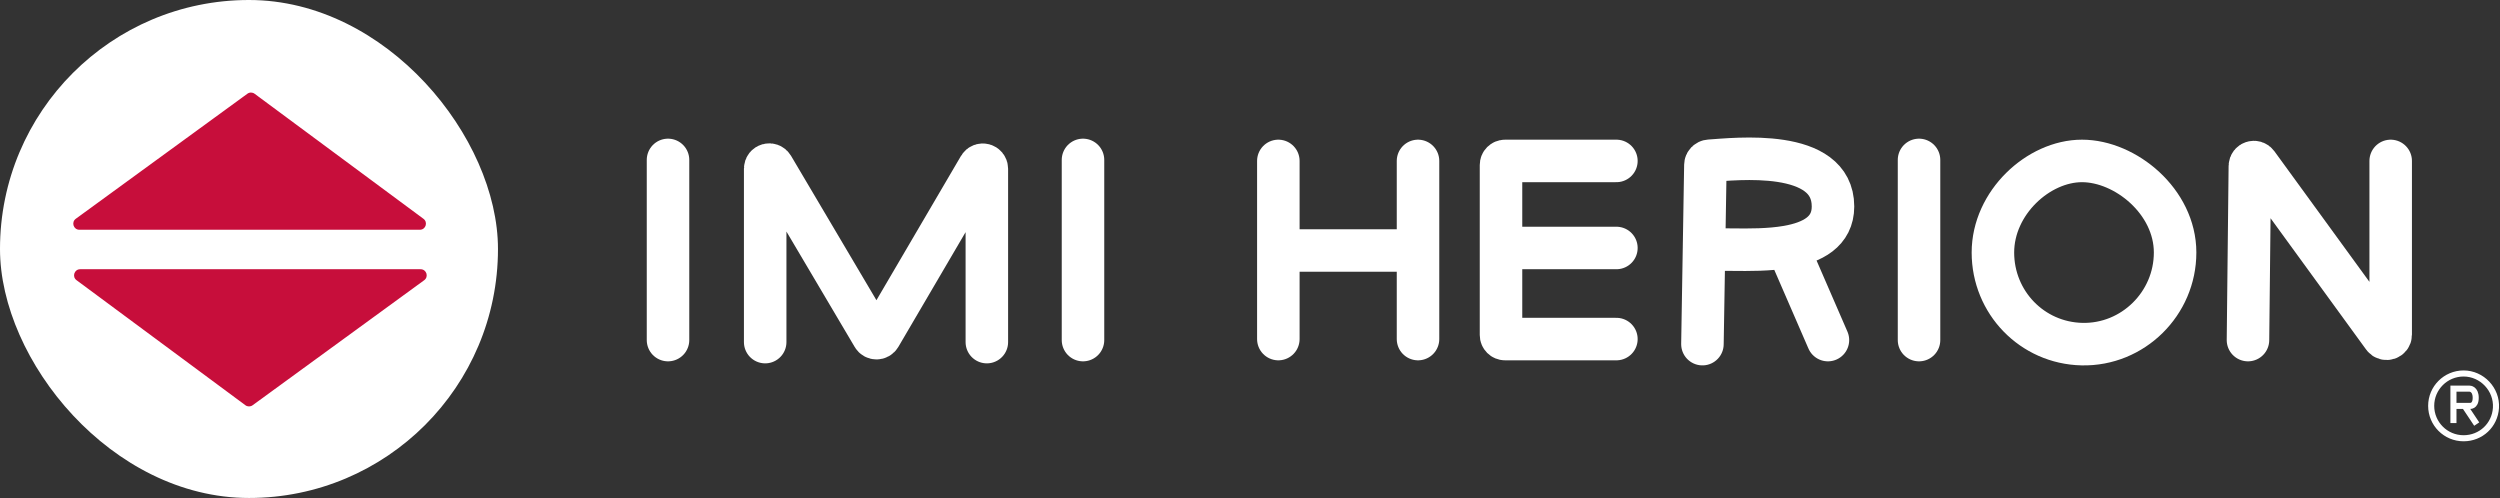 <svg width="1235" height="246" viewBox="0 0 1235 246" fill="none" xmlns="http://www.w3.org/2000/svg">
<rect x="0" y="0" width="1235" height="246" fill="#333333" stroke="none"/>
<rect width="246" height="246" rx="123" fill="white"/>
<path d="M122.219 46.298L37.444 108.075C35.097 109.786 36.307 113.5 39.211 113.5H207.408C210.3 113.5 211.518 109.81 209.193 108.089L125.771 46.312C124.717 45.531 123.279 45.526 122.219 46.298Z" fill="#C70E3B"/>
<path d="M124.781 200.202L209.556 138.425C211.903 136.714 210.693 133 207.789 133H39.592C36.7 133 35.482 136.69 37.807 138.411L121.229 200.188C122.283 200.969 123.721 200.974 124.781 200.202Z" fill="#C70E3B"/>
<path d="M330 79V168" stroke="white" stroke-width="21" stroke-linecap="round"/>
<path d="M535 79V168" stroke="white" stroke-width="21" stroke-linecap="round"/>
<path d="M1110.5 168L1111.43 82.035C1111.46 80.11 1113.92 79.323 1115.05 80.88L1177.38 166.53C1178.52 168.096 1181 167.29 1181 165.353V79.5" stroke="white" stroke-width="21" stroke-linecap="round"/>
<path d="M1074.5 124.75C1074.5 99.551 1050 79.5 1028.5 79.5C1007 79.5 984.5 100.102 984.5 124.75C984.5 149.398 1003.86 169.452 1028.5 170C1053.69 170.56 1074.5 149.949 1074.5 124.75Z" stroke="white" stroke-width="21" stroke-linecap="round"/>
<path d="M841 170.001L841.75 124.751M841.75 124.751L842.467 81.468C842.485 80.376 843.37 79.487 844.459 79.417C856.989 78.613 905.5 72.887 905.5 102.001C905.5 114.551 895.267 119.788 883 121.933M841.75 124.751C842.537 121.556 864.967 125.086 883 121.933M883 121.933L903 168.001" stroke="white" stroke-width="21" stroke-linecap="round"/>
<path d="M798.5 79.5H743.5C742.395 79.5 741.5 80.395 741.5 81.5V122.5M798.5 167.5H743.5C742.395 167.5 741.5 166.605 741.5 165.5V122.5M741.5 122.5H798.5" stroke="white" stroke-width="21" stroke-linecap="round"/>
<path d="M631.5 79.5V123.75M631.5 167.5V123.75M631.5 123.75H700.5M700.5 123.75V79.5M700.5 123.75V167.5" stroke="white" stroke-width="21" stroke-linecap="round"/>
<path d="M378 169V83.311C378 81.276 380.686 80.541 381.721 82.293L431.271 166.076C432.047 167.388 433.947 167.384 434.718 166.069L483.774 82.357C484.806 80.598 487.5 81.329 487.5 83.368V169" stroke="white" stroke-width="21" stroke-linecap="round"/>
<path d="M948 79V168" stroke="white" stroke-width="21" stroke-linecap="round"/>
<path d="M1212 200.5V192H1220C1220 192 1223 192 1223 196.5C1223 201 1220 200.5 1220 200.5H1217.5M1212 200.5V209M1212 200.5H1217.5M1217.5 200.5L1223.5 209.5M1217 184.5C1226.12 184.491 1233.57 192.401 1233 201.5C1232.46 210.048 1225.56 216.509 1217 216.5C1208.16 216.491 1201 209.337 1201 200.5C1201 191.663 1208.16 184.508 1217 184.5Z" stroke="white" stroke-width="3"/>
</svg>
